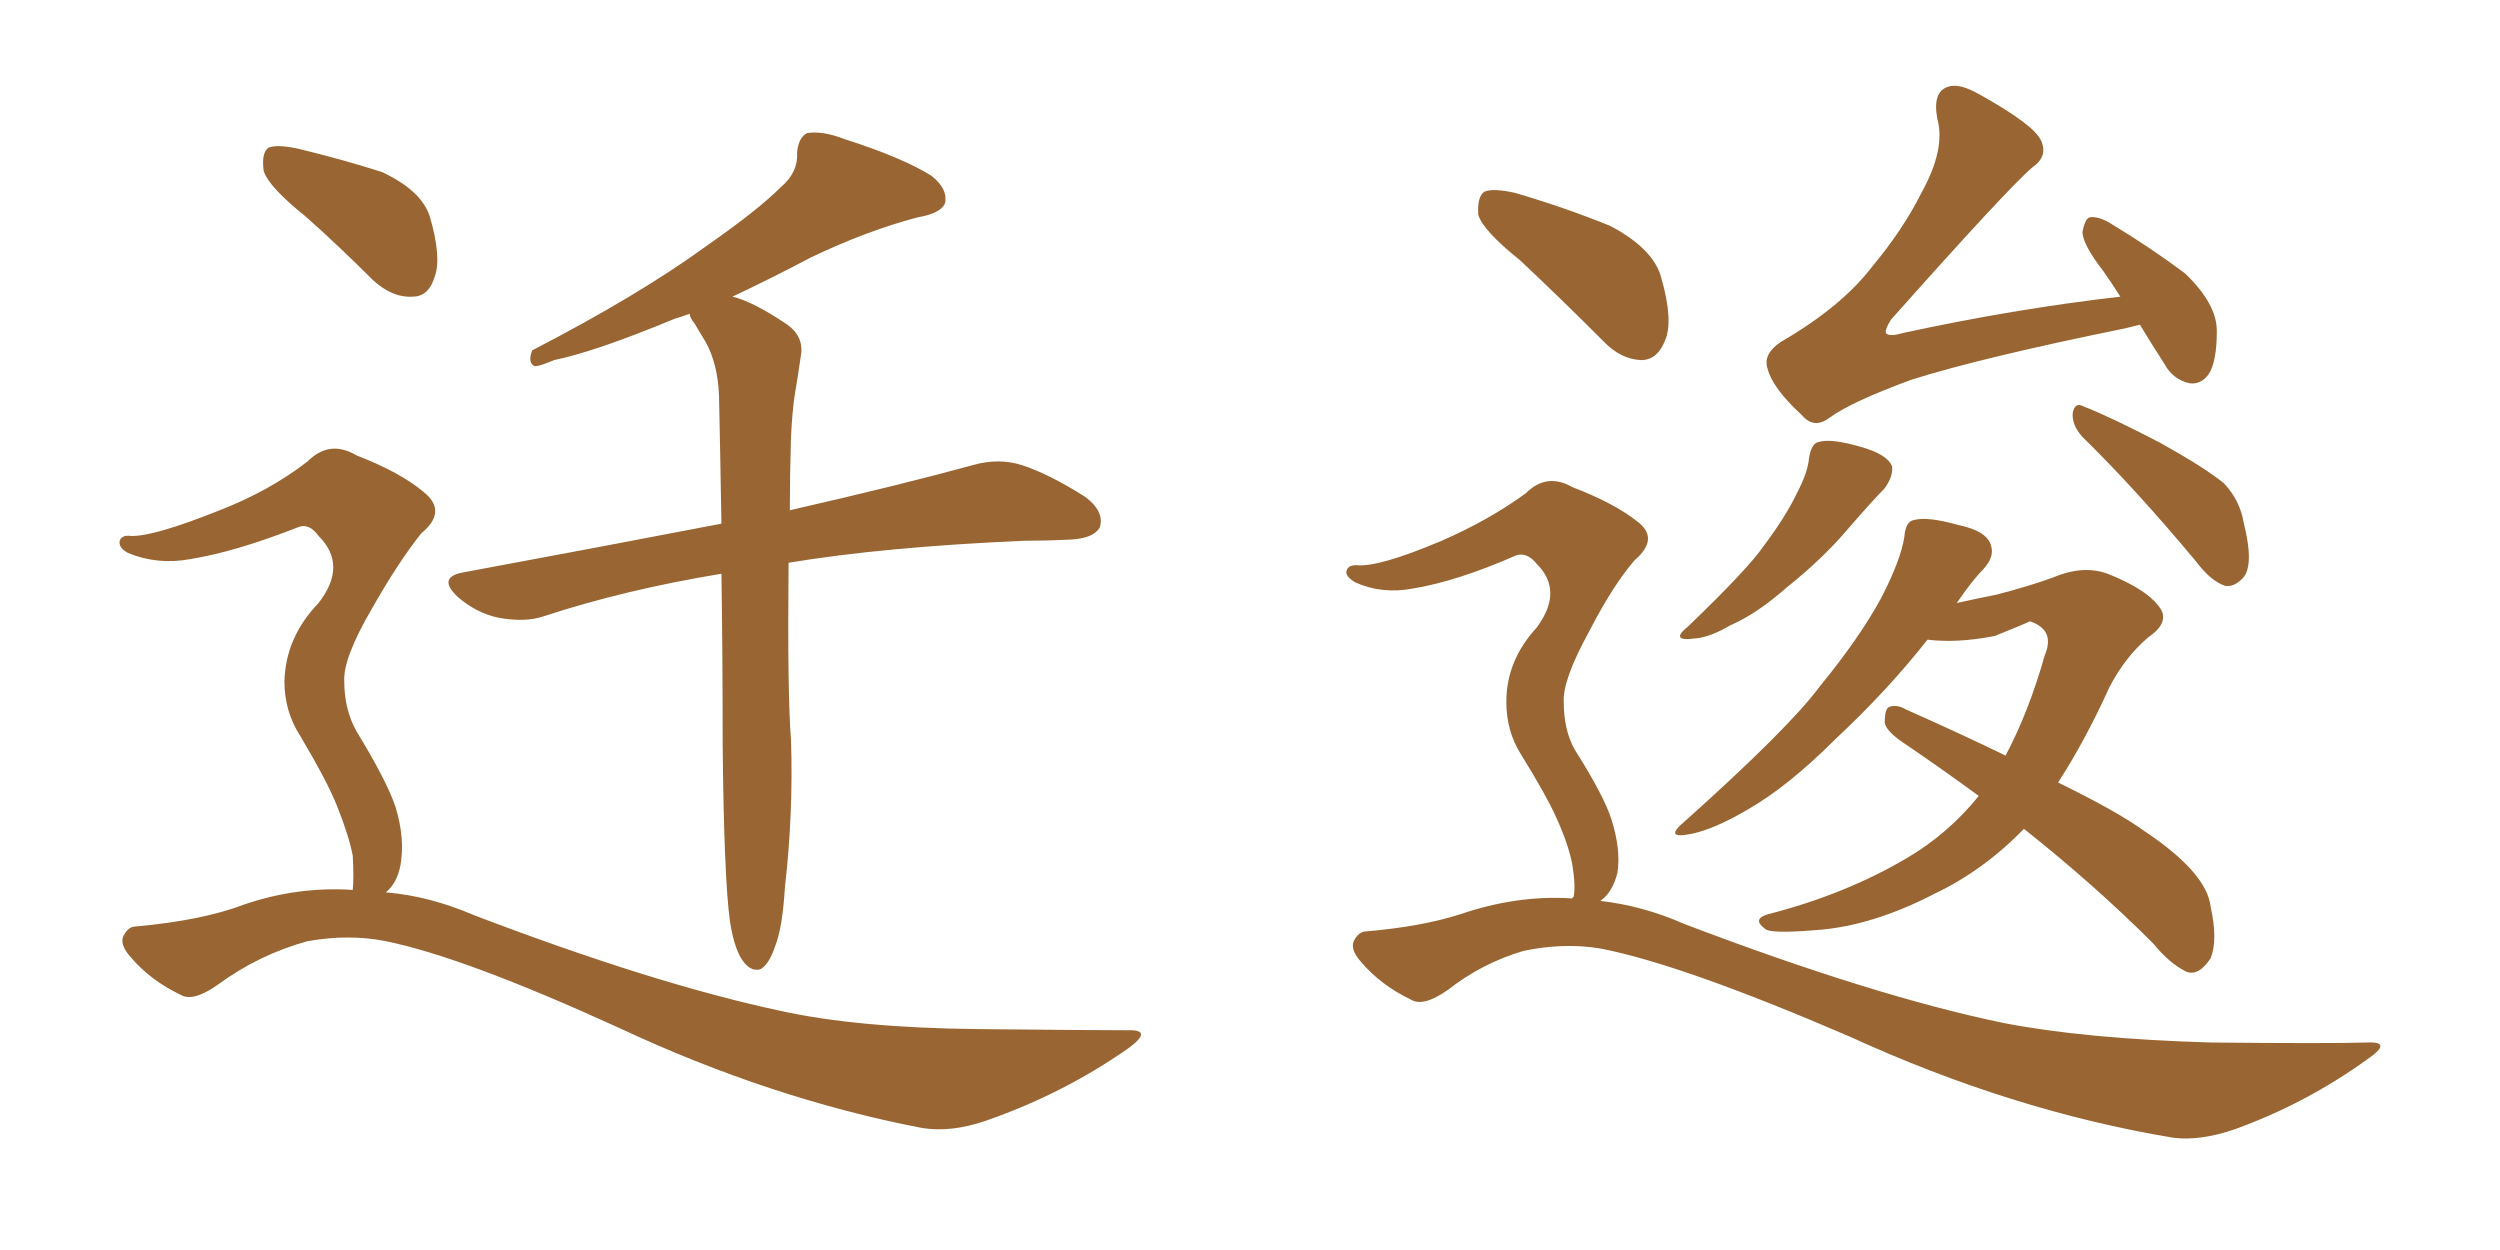 <svg xmlns="http://www.w3.org/2000/svg" xmlns:xlink="http://www.w3.org/1999/xlink" width="300" height="150"><path fill="#996633" padding="10" d="M87.60 110.60L87.60 110.60Q86.87 105.32 86.72 89.36L86.72 89.36Q86.72 78.22 86.57 68.85L86.57 68.85Q75 70.75 65.19 73.97L65.19 73.97Q62.99 74.71 59.77 74.12L59.77 74.12Q57.13 73.54 54.93 71.63L54.93 71.63Q52.44 69.29 55.52 68.70L55.52 68.70Q72.07 65.63 86.57 62.84L86.57 62.84Q86.43 54.20 86.28 47.46L86.28 47.46Q86.13 43.65 84.67 41.02L84.67 41.02Q83.94 39.84 83.35 38.82L83.35 38.82Q82.76 38.09 82.76 37.65L82.76 37.65Q81.59 38.09 81.01 38.23L81.01 38.23Q71.48 42.19 66.50 43.21L66.50 43.21Q64.75 43.95 64.16 43.95L64.16 43.95Q63.28 43.51 63.87 42.04L63.87 42.04Q76.61 35.45 84.67 29.59L84.67 29.59Q90.97 25.20 93.75 22.41L93.75 22.41Q95.80 20.65 95.65 18.31L95.65 18.31Q95.80 16.55 96.83 15.97L96.83 15.97Q98.73 15.67 101.37 16.70L101.37 16.70Q108.25 18.90 111.77 21.09L111.77 21.09Q113.82 22.71 113.38 24.46L113.38 24.46Q112.79 25.63 110.16 26.07L110.16 26.07Q104.00 27.69 97.27 30.91L97.27 30.91Q92.87 33.25 87.89 35.60L87.89 35.60Q90.38 36.18 94.48 38.96L94.48 38.96Q96.53 40.43 96.09 42.77L96.09 42.77Q95.80 44.82 95.36 47.46L95.36 47.46Q95.07 49.37 94.92 52.44L94.92 52.44Q94.78 57.13 94.78 61.23L94.78 61.23Q108.25 58.15 116.75 55.81L116.75 55.81Q119.82 54.93 122.61 55.81L122.61 55.81Q125.83 56.84 130.22 59.62L130.22 59.62Q132.57 61.38 131.98 63.28L131.98 63.28Q131.25 64.60 128.47 64.75L128.47 64.75Q125.68 64.89 122.90 64.89L122.90 64.89Q106.05 65.63 94.63 67.53L94.63 67.53Q94.48 83.35 94.92 88.77L94.92 88.77Q95.21 97.56 94.19 106.49L94.19 106.49Q93.90 111.33 93.02 113.53L93.02 113.53Q92.29 115.72 91.26 116.31L91.26 116.31Q90.23 116.60 89.36 115.58L89.36 115.58Q88.18 114.26 87.60 110.60ZM36.62 25.93L36.62 25.93Q32.23 22.41 31.64 20.51L31.64 20.51Q31.35 18.31 32.23 17.72L32.23 17.72Q33.25 17.29 35.89 17.87L35.89 17.87Q41.31 19.19 45.85 20.65L45.85 20.65Q50.54 22.85 51.56 25.93L51.56 25.93Q53.03 30.91 52.15 33.25L52.15 33.25Q51.42 35.60 49.51 35.60L49.51 35.60Q47.02 35.74 44.68 33.54L44.68 33.54Q40.58 29.44 36.62 25.93ZM42.33 106.79L42.33 106.79L42.33 106.79Q42.48 105.32 42.33 102.69L42.33 102.69Q41.89 100.34 40.43 96.68L40.43 96.68Q39.26 93.75 36.04 88.33L36.04 88.33Q34.13 85.40 34.13 81.74L34.13 81.74Q34.28 76.46 38.23 72.36L38.23 72.36Q41.75 67.82 38.23 64.31L38.23 64.31Q37.06 62.70 35.74 63.28L35.74 63.28Q28.27 66.21 22.85 67.09L22.85 67.09Q18.90 67.82 15.38 66.36L15.38 66.36Q14.21 65.77 14.36 64.89L14.36 64.89Q14.65 64.16 15.67 64.31L15.67 64.31Q18.31 64.45 26.37 61.23L26.37 61.23Q32.37 58.89 36.91 55.37L36.91 55.37Q39.55 52.73 42.77 54.64L42.77 54.64Q48.05 56.69 50.83 59.03L50.83 59.03Q53.76 61.38 50.54 64.01L50.54 64.01Q47.75 67.53 44.68 72.95L44.68 72.95Q41.16 78.96 41.31 81.74L41.31 81.74Q41.31 85.11 42.77 87.74L42.77 87.74Q46.44 93.75 47.46 96.83L47.46 96.83Q48.63 100.63 48.05 103.86L48.05 103.86Q47.61 106.05 46.29 107.08L46.29 107.08Q51.56 107.52 56.98 109.86L56.98 109.86Q78.52 118.07 93.60 121.29L93.60 121.29Q102.83 123.34 117.33 123.49L117.33 123.49Q130.66 123.63 135.21 123.63L135.21 123.63Q138.57 123.49 135.35 125.83L135.35 125.83Q127.59 131.25 118.36 134.47L118.36 134.47Q114.11 135.94 110.60 135.35L110.60 135.35Q92.43 131.84 74.27 123.34L74.27 123.34Q55.66 114.84 46.29 112.94L46.29 112.94Q41.89 112.06 36.91 112.94L36.91 112.94Q31.05 114.55 26.07 118.21L26.07 118.21Q23.14 120.26 21.68 119.38L21.68 119.38Q18.02 117.63 15.67 114.84L15.67 114.84Q14.36 113.38 14.79 112.35L14.79 112.35Q15.38 111.18 16.26 111.18L16.26 111.18Q24.32 110.45 29.30 108.54L29.30 108.54Q35.74 106.35 42.33 106.79ZM256.79 38.96L256.79 38.96Q255.62 39.26 255.03 39.40L255.03 39.40Q237.74 42.92 229.39 45.56L229.39 45.56Q222.22 48.19 219.58 50.10L219.58 50.10Q217.68 51.56 216.21 49.80L216.21 49.80Q212.70 46.58 212.11 44.24L212.11 44.24Q211.52 42.48 213.72 41.02L213.72 41.02Q221.04 36.77 224.71 31.93L224.71 31.93Q228.37 27.54 230.57 23.14L230.57 23.14Q233.50 17.87 232.47 14.21L232.47 14.21Q231.88 10.99 233.79 10.40L233.79 10.40Q235.11 9.96 237.45 11.28L237.45 11.28Q244.04 14.94 244.92 16.85L244.92 16.85Q245.80 18.75 243.90 20.07L243.90 20.07Q240.97 22.56 226.90 38.38L226.90 38.38Q226.17 39.55 226.32 39.99L226.32 39.99Q226.76 40.43 228.22 39.99L228.22 39.99Q241.70 37.06 254.44 35.60L254.44 35.60Q253.42 33.98 252.39 32.52L252.39 32.52Q249.90 29.30 249.90 27.83L249.90 27.83Q250.20 26.22 250.78 26.07L250.78 26.07Q251.81 25.93 253.27 26.81L253.27 26.81Q258.11 29.74 262.21 32.81L262.21 32.81Q266.02 36.47 266.02 39.70L266.02 39.70Q266.02 43.51 264.99 44.97L264.99 44.97Q264.11 46.14 262.79 46.00L262.79 46.00Q260.74 45.56 259.72 43.65L259.72 43.65Q258.11 41.16 256.79 38.96ZM217.09 54.93L217.09 54.93Q217.38 53.17 218.26 53.03L218.26 53.03Q219.73 52.59 223.24 53.61L223.24 53.61Q226.46 54.49 227.05 55.96L227.05 55.96Q227.20 57.13 226.17 58.59L226.17 58.59Q224.71 60.06 221.92 63.28L221.92 63.28Q218.85 66.94 214.45 70.46L214.45 70.46Q210.79 73.68 207.71 75L207.71 75Q205.22 76.46 203.47 76.61L203.47 76.61Q200.24 77.05 202.59 75.15L202.59 75.15Q209.77 68.26 211.67 65.48L211.67 65.48Q214.31 61.96 215.63 59.18L215.63 59.18Q216.94 56.69 217.09 54.93ZM249.90 52.44L249.90 52.44Q248.58 50.98 248.73 49.51L248.73 49.51Q249.02 48.19 250.05 48.78L250.05 48.78Q253.42 50.10 259.28 53.17L259.28 53.17Q264.55 56.10 266.89 58.01L266.89 58.01Q268.80 60.06 269.24 62.70L269.24 62.70Q270.56 67.97 269.09 69.43L269.09 69.43Q268.07 70.46 267.04 70.31L267.04 70.31Q265.28 69.73 263.53 67.38L263.53 67.38Q256.20 58.59 249.90 52.44ZM242.87 99.46L242.87 99.46Q238.04 104.44 232.18 107.23L232.18 107.23Q224.56 111.18 217.82 111.62L217.82 111.62Q212.40 112.06 211.82 111.47L211.82 111.47Q210.21 110.30 212.11 109.72L212.11 109.72Q221.34 107.37 228.81 102.98L228.81 102.98Q233.79 100.05 237.45 95.51L237.45 95.51Q233.06 92.29 228.52 89.21L228.52 89.21Q226.32 87.74 226.17 86.72L226.17 86.72Q226.17 84.96 226.76 84.81L226.76 84.81Q227.64 84.52 228.66 85.11L228.66 85.11Q235.25 88.04 240.67 90.67L240.67 90.67Q243.46 85.40 245.36 78.66L245.36 78.66Q246.68 75.59 243.60 74.56L243.60 74.56Q243.02 74.85 239.36 76.32L239.36 76.32Q234.81 77.20 231.30 76.76L231.30 76.76Q226.46 82.91 220.17 88.77L220.17 88.77Q214.60 94.34 209.77 97.12L209.77 97.12Q205.81 99.46 203.03 100.05L203.03 100.05Q199.51 100.78 202.15 98.58L202.15 98.58Q214.75 87.30 218.41 82.32L218.41 82.32Q223.10 76.61 225.73 71.78L225.73 71.78Q228.08 67.24 228.52 64.45L228.52 64.45Q228.66 62.55 229.69 62.40L229.69 62.40Q231.30 61.96 234.96 62.99L234.96 62.99Q238.48 63.72 238.92 65.48L238.92 65.48Q239.36 66.80 238.04 68.26L238.04 68.26Q236.72 69.58 234.81 72.36L234.81 72.36Q237.45 71.78 239.65 71.34L239.65 71.34Q243.60 70.31 246.39 69.29L246.39 69.29Q250.20 67.68 253.27 68.99L253.27 68.99Q257.52 70.75 258.98 72.66L258.98 72.66Q260.60 74.56 257.81 76.46L257.81 76.46Q255.03 78.81 253.13 82.47L253.13 82.47Q250.20 88.92 246.97 93.90L246.97 93.90Q254.15 97.41 257.37 99.76L257.37 99.76Q264.84 104.74 265.28 108.84L265.28 108.84Q266.16 112.79 265.28 114.99L265.28 114.99Q263.82 117.19 262.35 116.60L262.35 116.60Q260.30 115.58 258.40 113.23L258.40 113.23Q251.37 106.20 242.87 99.46ZM182.37 31.20L182.37 31.20Q177.98 27.69 177.39 25.78L177.39 25.78Q177.25 23.58 178.13 23.00L178.13 23.00Q179.15 22.56 181.79 23.14L181.79 23.14Q187.79 24.90 193.21 27.10L193.21 27.10Q198.49 29.88 199.37 33.40L199.37 33.40Q200.83 38.53 199.80 40.87L199.80 40.87Q198.93 43.07 197.17 43.21L197.17 43.21Q194.53 43.21 192.33 40.87L192.33 40.87Q187.21 35.74 182.37 31.20ZM188.67 107.81L188.67 107.81L188.67 107.81Q188.67 107.67 188.82 107.67L188.82 107.67Q189.11 106.35 188.67 103.71L188.67 103.71Q188.23 101.37 186.77 98.14L186.77 98.14Q185.60 95.51 182.52 90.53L182.52 90.53Q180.76 87.74 180.76 84.23L180.76 84.23Q180.76 79.25 184.42 75.29L184.42 75.29Q187.65 70.90 184.42 67.68L184.42 67.68Q183.25 66.21 181.93 66.65L181.93 66.65Q174.90 69.73 169.63 70.61L169.63 70.61Q165.82 71.34 162.60 69.87L162.60 69.87Q161.43 69.14 161.57 68.55L161.57 68.55Q161.72 67.82 162.74 67.82L162.74 67.82Q165.38 68.12 173.00 64.89L173.00 64.89Q178.71 62.40 183.11 59.18L183.11 59.18Q185.60 56.69 188.67 58.45L188.67 58.45Q193.65 60.35 196.44 62.55L196.44 62.55Q199.22 64.60 196.14 67.24L196.14 67.24Q193.51 70.31 190.72 75.73L190.72 75.73Q187.50 81.59 187.65 84.23L187.65 84.23Q187.65 87.60 188.96 89.94L188.96 89.94Q192.48 95.51 193.36 98.29L193.36 98.29Q194.53 101.95 194.09 104.74L194.09 104.74Q193.51 107.08 192.04 108.11L192.04 108.11Q197.17 108.69 202.15 110.89L202.15 110.89Q224.85 119.53 240.38 122.75L240.38 122.75Q250.20 124.66 265.28 125.10L265.28 125.10Q279.49 125.24 284.03 125.10L284.03 125.10Q287.26 124.95 284.03 127.15L284.03 127.15Q276.71 132.42 268.21 135.50L268.21 135.50Q263.96 136.96 260.74 136.52L260.74 136.52Q241.41 133.30 221.92 124.37L221.92 124.37Q201.86 115.72 192.04 113.82L192.04 113.82Q187.65 113.09 182.81 114.11L182.81 114.11Q177.83 115.58 173.73 118.80L173.73 118.80Q170.80 120.85 169.34 119.97L169.34 119.97Q165.67 118.21 163.33 115.43L163.33 115.43Q162.01 113.96 162.45 112.94L162.45 112.94Q163.04 111.77 163.92 111.77L163.92 111.77Q170.65 111.18 175.20 109.72L175.20 109.72Q182.08 107.37 188.67 107.81Z"/></svg>